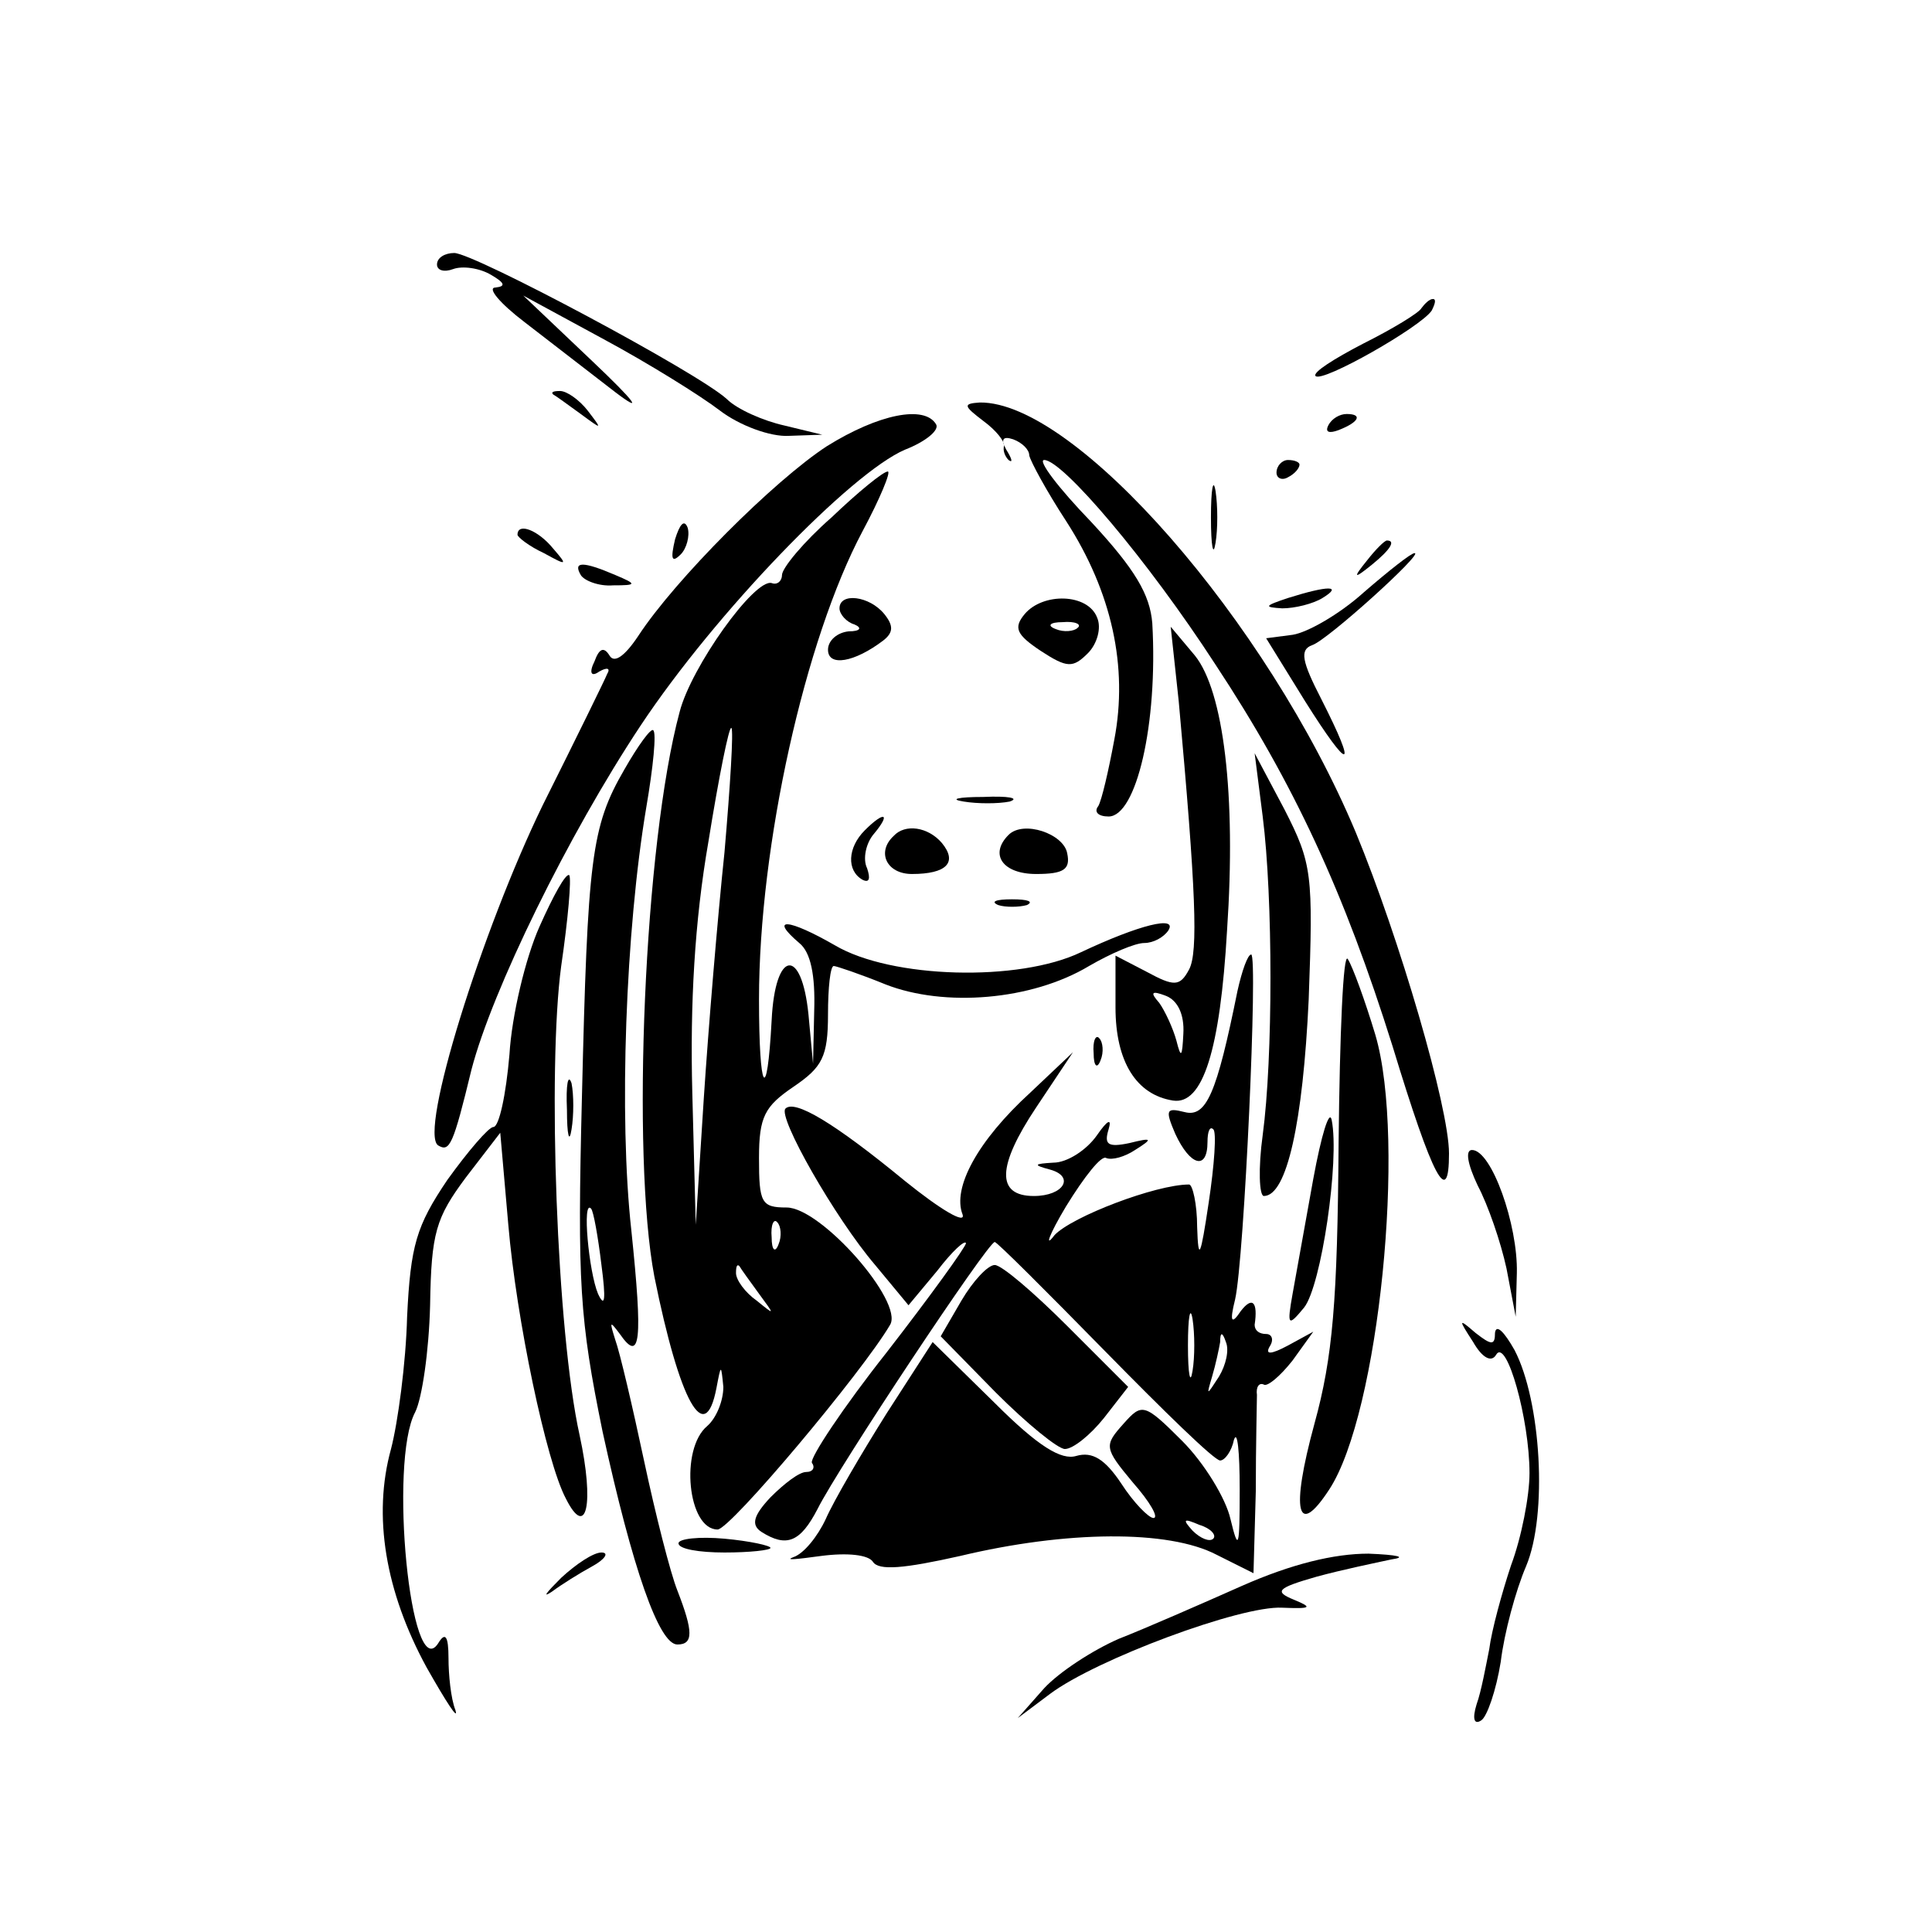 <?xml version="1.0" standalone="no"?>
<!DOCTYPE svg PUBLIC "-//W3C//DTD SVG 20010904//EN"
 "http://www.w3.org/TR/2001/REC-SVG-20010904/DTD/svg10.dtd">
<svg version="1.0" xmlns="http://www.w3.org/2000/svg"
 width="168pt" height="168pt" viewBox="0 0 168 168"
 preserveAspectRatio="xMidYMid meet">
<g transform="translate(0,168) scale(0.1,-0.1)"
fill="#000000" stroke="none">
<path d="M380 1450 c0 -5 6 -7 14 -4 8 3 23 1 33 -5 12 -7 13 -10 4 -11 -8 0
4 -14 25 -30 22 -17 57 -44 79 -61 25 -19 18 -9 -20 27 l-60 57 70 -38 c39
-21 84 -49 101 -62 17 -13 44 -23 60 -22 l29 1 -33 8 c-18 4 -41 14 -50 23
-25 23 -220 127 -237 127 -8 0 -15 -4 -15 -10z"/>
<path d="M1236 1412 c-2 -4 -25 -18 -51 -31 -25 -13 -44 -25 -41 -28 6 -6 92
43 101 57 3 6 4 10 1 10 -3 0 -7 -4 -10 -8z"/>
<path d="M481 1337 c2 -1 13 -9 24 -17 19 -14 19 -14 6 3 -7 9 -18 17 -24 17
-6 0 -8 -1 -6 -3z"/>
<path d="M855 1314 c11 -8 19 -18 18 -22 -1 -4 1 -9 4 -12 4 -3 3 1 -2 9 -5 9
-3 12 6 9 8 -3 14 -9 14 -14 1 -5 15 -31 32 -57 40 -62 54 -127 42 -190 -5
-27 -11 -53 -14 -58 -4 -5 0 -9 9 -9 24 0 43 80 38 168 -2 25 -15 47 -53 88
-29 30 -47 54 -41 54 16 0 90 -87 149 -178 68 -103 112 -198 154 -332 35 -115
49 -141 49 -93 0 40 -43 187 -81 279 -77 184 -244 375 -327 374 -15 -1 -14 -3
3 -16z"/>
<path d="M719 1292 c-46 -30 -132 -116 -164 -165 -12 -18 -21 -24 -25 -17 -5
8 -9 6 -13 -5 -5 -10 -3 -14 4 -9 7 4 10 3 7 -2 -2 -5 -27 -56 -56 -114 -53
-109 -108 -285 -91 -296 10 -6 13 0 29 66 18 69 84 204 147 299 65 98 183 220
230 240 18 7 30 17 27 22 -10 17 -50 9 -95 -19z"/>
<path d="M1155 1310 c-3 -6 1 -7 9 -4 18 7 21 14 7 14 -6 0 -13 -4 -16 -10z"/>
<path d="M1110 1269 c0 -5 5 -7 10 -4 6 3 10 8 10 11 0 2 -4 4 -10 4 -5 0 -10
-5 -10 -11z"/>
<path d="M723 1230 c-24 -21 -43 -44 -43 -50 0 -5 -4 -9 -9 -7 -15 4 -70 -73
-80 -112 -31 -115 -42 -386 -22 -491 22 -109 44 -149 54 -97 4 21 4 21 6 1 0
-12 -6 -27 -14 -34 -24 -20 -17 -90 9 -90 11 0 126 137 150 178 12 20 -60 102
-90 102 -22 0 -24 4 -24 43 0 36 5 45 30 62 25 17 30 26 30 63 0 23 2 42 5 42
2 0 23 -7 45 -16 51 -20 127 -14 177 16 19 11 40 20 48 20 8 0 17 5 21 11 8
13 -25 5 -76 -19 -54 -26 -165 -23 -214 6 -40 23 -58 25 -31 2 10 -8 14 -28
13 -59 l-1 -46 -4 43 c-6 59 -29 56 -32 -5 -4 -75 -11 -63 -11 18 0 134 40
313 90 407 15 28 25 52 22 52 -4 0 -26 -18 -49 -40z m-93 -291 c-6 -57 -14
-153 -18 -214 l-7 -110 -3 115 c-2 77 2 149 14 218 9 56 18 101 20 99 2 -2 -1
-50 -6 -108z m47 -341 c-3 -8 -6 -5 -6 6 -1 11 2 17 5 13 3 -3 4 -12 1 -19z
m-17 -43 c14 -19 14 -19 -2 -6 -10 7 -18 18 -18 24 0 6 1 8 3 6 1 -2 9 -13 17
-24z"/>
<path d="M1053 1230 c0 -25 2 -35 4 -22 2 12 2 32 0 45 -2 12 -4 2 -4 -23z"/>
<path d="M587 1211 c-4 -17 -3 -21 5 -13 5 5 8 16 6 23 -3 8 -7 3 -11 -10z"/>
<path d="M450 1215 c0 -2 10 -10 23 -16 20 -11 21 -11 8 4 -13 16 -31 23 -31
12z"/>
<path d="M1189 1193 c-13 -16 -12 -17 4 -4 16 13 21 21 13 21 -2 0 -10 -8 -17
-17z"/>
<path d="M1186 1165 c-21 -19 -49 -35 -62 -37 l-23 -3 34 -55 c39 -62 46 -61
14 2 -17 33 -19 43 -8 47 13 4 98 81 89 80 -3 0 -22 -15 -44 -34z"/>
<path d="M505 1180 c3 -5 16 -10 28 -9 21 0 21 1 2 9 -28 12 -37 12 -30 0z"/>
<path d="M1120 1160 c-21 -7 -21 -8 -5 -9 11 0 27 4 35 9 18 11 5 11 -30 0z"/>
<path d="M730 1151 c0 -5 6 -12 13 -14 7 -3 5 -6 -5 -6 -10 -1 -18 -8 -18 -16
0 -15 23 -11 48 8 9 7 9 13 1 23 -13 16 -39 19 -39 5z"/>
<path d="M891 1146 c-10 -12 -7 -18 14 -32 23 -15 28 -15 41 -2 8 8 12 22 8
31 -8 21 -47 22 -63 3z m46 -12 c-3 -3 -12 -4 -19 -1 -8 3 -5 6 6 6 11 1 17
-2 13 -5z"/>
<path d="M1025 1070 c15 -165 17 -218 9 -233 -8 -15 -13 -15 -37 -2 l-27 14 0
-45 c0 -47 18 -76 50 -81 26 -4 41 44 47 148 8 118 -3 208 -28 239 l-21 25 7
-65z m4 -289 c-1 -20 -2 -22 -6 -6 -3 11 -10 26 -15 33 -8 9 -7 11 6 6 10 -4
16 -16 15 -33z"/>
<path d="M543 1011 c-29 -50 -32 -77 -37 -286 -4 -161 -2 -192 18 -290 26
-119 49 -185 65 -185 14 0 14 11 0 47 -6 15 -19 66 -29 113 -10 47 -21 94 -25
105 -5 16 -5 17 4 5 18 -26 20 -6 10 90 -11 99 -5 261 13 368 6 35 9 65 6 67
-2 2 -13 -13 -25 -34z m-20 -431 c4 -30 3 -38 -3 -25 -8 19 -14 83 -6 74 2 -2
6 -24 9 -49z"/>
<path d="M1098 970 c9 -71 9 -210 0 -277 -4 -29 -3 -53 1 -53 20 0 34 64 39
171 4 109 3 118 -21 165 l-26 49 7 -55z"/>
<path d="M838 983 c12 -2 30 -2 40 0 9 3 -1 5 -23 4 -22 0 -30 -2 -17 -4z"/>
<path d="M752 958 c-15 -15 -16 -35 -2 -43 6 -3 7 1 4 10 -4 8 -1 22 6 30 15
18 9 20 -8 3z"/>
<path d="M777 953 c-15 -14 -6 -33 16 -33 30 0 40 10 26 27 -12 14 -32 17 -42
6z"/>
<path d="M877 954 c-17 -17 -5 -34 24 -34 24 0 30 4 27 18 -3 17 -38 29 -51
16z"/>
<path d="M469 874 c-12 -27 -24 -77 -26 -111 -3 -35 -9 -63 -14 -63 -4 0 -22
-21 -40 -46 -27 -40 -32 -57 -35 -119 -1 -40 -8 -92 -14 -115 -16 -58 -5 -124
31 -190 17 -30 28 -47 25 -37 -4 10 -6 31 -6 45 0 20 -3 23 -9 13 -24 -37 -43
158 -20 201 6 12 12 53 13 93 1 63 5 76 31 111 l30 39 7 -80 c7 -82 33 -206
50 -238 18 -36 25 -5 12 55 -20 90 -28 319 -16 408 6 41 9 76 7 79 -3 2 -14
-18 -26 -45z"/>
<path d="M868 893 c6 -2 18 -2 25 0 6 3 1 5 -13 5 -14 0 -19 -2 -12 -5z"/>
<path d="M1164 686 c-1 -137 -5 -186 -21 -244 -21 -77 -15 -100 13 -57 43 66
67 303 40 395 -9 30 -20 60 -24 66 -4 7 -7 -65 -8 -160z"/>
<path d="M1076 818 c-18 -89 -27 -110 -46 -105 -16 4 -17 2 -8 -19 13 -28 28
-32 28 -7 0 9 2 14 5 11 3 -2 1 -31 -4 -64 -7 -47 -9 -52 -10 -21 0 20 -4 37
-7 37 -29 0 -102 -28 -117 -44 -9 -12 -5 0 10 25 16 26 31 45 35 42 5 -2 16 1
25 7 16 10 15 11 -5 6 -19 -4 -22 -1 -18 12 3 10 -1 8 -10 -5 -9 -13 -26 -24
-38 -24 -17 -1 -18 -2 -3 -6 22 -6 12 -23 -14 -23 -33 0 -32 26 2 77 l32 48
-37 -35 c-46 -42 -68 -83 -59 -106 3 -9 -19 4 -50 29 -62 51 -96 71 -104 63
-7 -7 43 -95 78 -136 l29 -35 25 30 c13 17 24 27 25 24 0 -3 -31 -46 -69 -95
-38 -48 -67 -92 -65 -96 3 -4 1 -8 -5 -8 -6 0 -19 -10 -31 -22 -15 -16 -17
-24 -8 -30 22 -14 34 -9 49 20 18 36 148 232 154 232 2 0 45 -43 96 -95 51
-52 95 -95 100 -95 4 0 10 8 12 18 3 9 5 -10 5 -43 0 -51 -1 -55 -8 -26 -4 18
-23 49 -42 68 -33 33 -35 33 -51 15 -17 -19 -17 -21 8 -51 15 -17 23 -31 18
-31 -4 0 -17 13 -28 30 -14 21 -25 28 -39 24 -13 -4 -33 8 -71 46 l-54 53 -40
-62 c-22 -35 -46 -76 -53 -92 -7 -15 -19 -30 -28 -33 -8 -3 2 -2 24 1 23 3 41
1 45 -5 5 -8 27 -6 76 5 92 22 181 23 223 1 l32 -16 2 71 c0 40 1 78 1 84 -1
7 2 11 6 9 3 -2 14 7 25 21 l18 25 -22 -12 c-15 -8 -20 -8 -16 -1 4 6 2 11 -3
11 -6 0 -10 3 -10 8 3 20 -2 25 -12 12 -8 -12 -10 -10 -5 10 8 35 20 300 14
300 -3 0 -8 -14 -12 -32z m-39 -330 c-2 -13 -4 -3 -4 22 0 25 2 35 4 23 2 -13
2 -33 0 -45z m23 -5 c-11 -17 -11 -17 -6 0 3 10 6 24 7 30 0 9 2 9 5 0 3 -7 0
-20 -6 -30z m-5 -141 c-3 -3 -11 0 -18 7 -9 10 -8 11 6 5 10 -3 15 -9 12 -12z"/>
<path d="M951 764 c0 -11 3 -14 6 -6 3 7 2 16 -1 19 -3 4 -6 -2 -5 -13z"/>
<path d="M493 715 c0 -22 2 -30 4 -17 2 12 2 30 0 40 -3 9 -5 -1 -4 -23z"/>
<path d="M1142 655 c-7 -39 -15 -83 -18 -100 -5 -28 -4 -29 10 -12 15 19 31
128 24 163 -2 10 -9 -13 -16 -51z"/>
<path d="M1285 649 c9 -17 20 -49 25 -72 l8 -42 1 38 c1 42 -22 107 -39 107
-6 0 -4 -12 5 -31z"/>
<path d="M836 549 l-18 -31 48 -49 c27 -27 54 -49 60 -49 7 0 22 12 34 27 l21
27 -53 53 c-29 29 -57 53 -63 53 -6 0 -19 -14 -29 -31z"/>
<path d="M1281 513 c8 -14 16 -18 20 -11 9 15 29 -56 29 -103 0 -20 -7 -56
-16 -80 -8 -24 -17 -57 -19 -73 -3 -15 -7 -37 -11 -48 -4 -13 -2 -18 4 -14 5
3 13 26 17 51 3 25 13 62 22 83 19 45 13 144 -10 188 -9 16 -16 23 -17 15 0
-11 -3 -11 -17 0 -15 13 -15 12 -2 -8z"/>
<path d="M590 338 c0 -5 18 -8 40 -8 22 0 40 2 40 4 0 2 -18 6 -40 8 -22 2
-40 0 -40 -4z"/>
<path d="M488 308 c-13 -13 -17 -18 -8 -12 8 6 24 16 35 22 11 6 15 12 8 12
-7 0 -22 -10 -35 -22z"/>
<path d="M1080 301 c-36 -16 -84 -37 -107 -46 -23 -10 -52 -29 -65 -43 l-23
-26 28 21 c40 30 166 77 202 75 25 -1 27 0 10 7 -17 7 -15 10 20 20 22 6 51
12 65 15 14 2 5 4 -20 5 -30 0 -67 -9 -110 -28z"/>
</g>
</svg>
